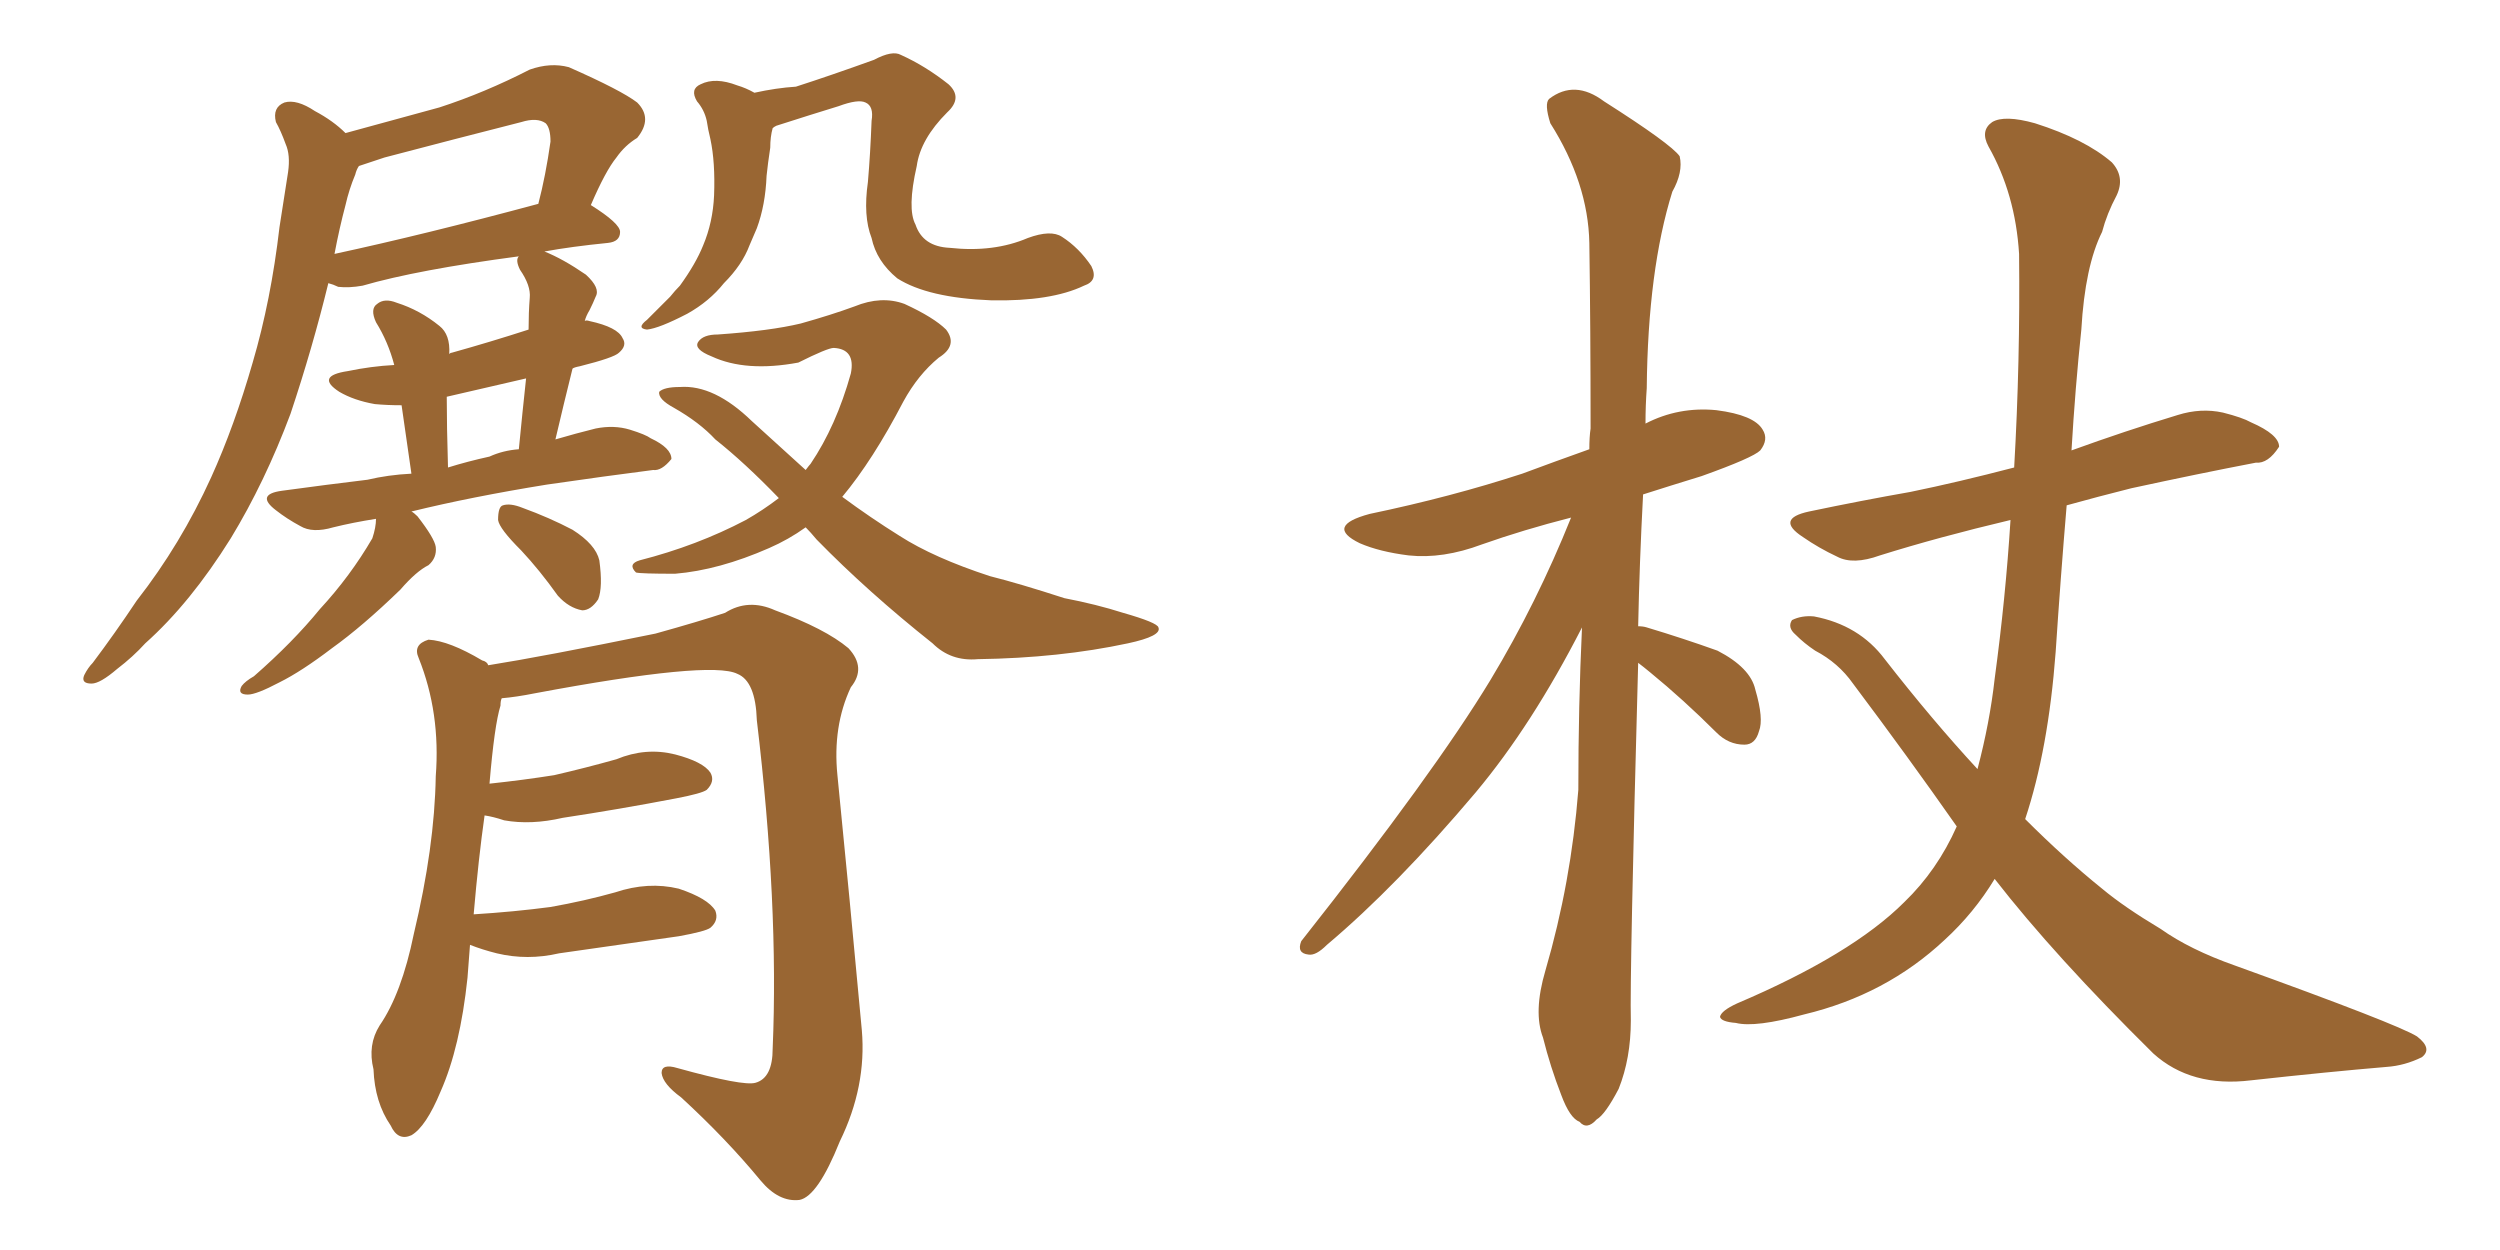 <svg xmlns="http://www.w3.org/2000/svg" xmlns:xlink="http://www.w3.org/1999/xlink" width="300" height="150"><path fill="#996633" padding="10" d="M62.55 66.06L62.55 66.06Q59.91 63.43 59.77 62.40L59.77 62.40Q59.77 60.79 60.35 60.64L60.35 60.64Q61.23 60.35 62.70 60.94L62.70 60.94Q65.92 62.11 68.70 63.57L68.70 63.57Q71.48 65.33 71.92 67.24L71.92 67.24Q72.36 70.46 71.78 71.92L71.78 71.92Q70.90 73.24 69.87 73.24L69.87 73.24Q68.26 72.95 66.94 71.48L66.94 71.48Q64.75 68.41 62.55 66.06ZM96.68 63.28L96.68 63.28Q94.63 64.75 92.29 65.77L92.29 65.77Q86.28 68.41 81.01 68.85L81.01 68.85Q76.90 68.85 76.32 68.70L76.32 68.70Q75.29 67.68 76.76 67.24L76.76 67.24Q83.64 65.48 89.50 62.40L89.50 62.40Q91.55 61.23 93.46 59.77L93.46 59.77Q89.36 55.52 85.84 52.73L85.84 52.73Q83.94 50.68 80.86 48.93L80.86 48.93Q78.96 47.90 79.10 47.02L79.10 47.02Q79.69 46.44 81.59 46.44L81.59 46.44Q85.69 46.14 90.23 50.54L90.23 50.54Q93.60 53.61 96.68 56.40L96.68 56.40Q97.12 55.81 97.27 55.66L97.27 55.66Q100.34 51.12 102.10 44.82L102.10 44.82Q102.69 41.89 100.05 41.75L100.05 41.75Q99.32 41.75 95.80 43.51L95.80 43.51Q89.50 44.68 85.40 42.77L85.40 42.77Q83.20 41.89 83.79 41.02L83.79 41.02Q84.38 40.14 86.13 40.14L86.13 40.14Q92.43 39.70 96.09 38.82L96.09 38.82Q99.76 37.79 102.54 36.77L102.54 36.77Q105.76 35.45 108.54 36.47L108.54 36.47Q112.06 38.09 113.53 39.55L113.53 39.55Q114.99 41.46 112.65 42.92L112.65 42.92Q110.16 44.97 108.40 48.19L108.40 48.19Q104.74 55.22 101.07 59.62L101.07 59.62Q104.44 62.11 107.96 64.31L107.96 64.31Q112.06 66.94 118.80 69.14L118.80 69.14Q122.31 70.02 127.73 71.78L127.73 71.78Q131.54 72.51 134.77 73.54L134.77 73.54Q138.87 74.71 139.01 75.29L139.01 75.29Q139.45 76.32 135.35 77.20L135.35 77.20Q127.15 78.96 117.33 79.10L117.33 79.10Q114.11 79.39 111.91 77.20L111.91 77.20Q104.15 71.04 98.00 64.75L98.00 64.75Q97.27 63.87 96.68 63.28ZM56.40 113.38L56.40 113.38Q56.25 115.43 56.10 117.33L56.10 117.33Q55.22 125.68 52.88 130.96L52.88 130.96Q51.12 135.21 49.37 136.23L49.37 136.23Q47.75 136.96 46.88 135.06L46.88 135.06Q44.97 132.28 44.82 128.32L44.82 128.32Q44.09 125.39 45.56 123.05L45.56 123.05Q48.19 119.24 49.66 112.06L49.66 112.06Q52.15 101.66 52.29 93.16L52.29 93.16Q52.88 85.55 50.24 78.96L50.24 78.96Q49.51 77.34 51.42 76.76L51.42 76.76Q53.91 76.90 57.86 79.25L57.86 79.25Q58.45 79.39 58.59 79.83L58.59 79.83Q65.04 78.81 78.66 76.03L78.66 76.03Q83.94 74.56 87.01 73.54L87.01 73.54Q89.79 71.78 93.02 73.24L93.02 73.24Q99.02 75.44 101.81 77.78L101.81 77.78Q104.00 80.13 102.10 82.47L102.10 82.47Q99.90 87.16 100.49 93.02L100.49 93.02Q101.95 107.67 103.42 123.63L103.42 123.63Q104.00 130.37 100.78 136.96L100.78 136.96Q98.14 143.55 95.95 143.99L95.95 143.99Q93.46 144.29 91.26 141.65L91.26 141.65Q87.16 136.67 81.74 131.69L81.74 131.69Q79.54 130.08 79.39 128.76L79.39 128.76Q79.39 127.59 81.30 128.17L81.30 128.17Q89.21 130.37 90.67 129.93L90.67 129.93Q92.72 129.35 92.72 125.83L92.72 125.83Q93.46 108.54 90.82 86.43L90.82 86.43Q90.67 81.74 88.48 80.86L88.48 80.86Q85.25 79.25 64.16 83.20L64.16 83.20Q61.96 83.64 60.21 83.79L60.21 83.79Q60.06 84.08 60.06 84.67L60.06 84.67Q59.33 87.01 58.74 94.04L58.74 94.04Q62.84 93.60 66.50 93.02L66.50 93.02Q70.31 92.14 73.97 91.11L73.97 91.11Q77.49 89.65 81.01 90.53L81.01 90.53Q84.38 91.41 85.25 92.72L85.25 92.72Q85.84 93.75 84.81 94.78L84.81 94.78Q84.23 95.21 81.15 95.80L81.15 95.80Q74.27 97.12 67.53 98.14L67.53 98.14Q63.72 99.02 60.50 98.44L60.50 98.44Q59.18 98.00 58.15 97.85L58.15 97.85Q57.42 102.98 56.84 109.72L56.84 109.72Q61.67 109.42 66.06 108.84L66.06 108.84Q70.17 108.11 73.83 107.08L73.83 107.08Q77.78 105.76 81.45 106.64L81.45 106.64Q84.96 107.81 85.84 109.28L85.84 109.28Q86.28 110.45 85.25 111.33L85.25 111.33Q84.67 111.77 81.45 112.35L81.45 112.35Q74.12 113.38 67.09 114.40L67.09 114.40Q63.28 115.28 59.62 114.40L59.62 114.40Q57.86 113.96 56.40 113.38ZM70.90 24.61L70.90 24.61Q74.41 26.81 74.41 27.83L74.41 27.83Q74.41 29.00 72.95 29.15L72.95 29.15Q68.55 29.59 65.33 30.18L65.33 30.18Q67.53 31.05 70.31 32.96L70.31 32.96Q72.07 34.57 71.48 35.60L71.48 35.60Q71.19 36.33 70.75 37.21L70.75 37.21Q70.31 37.94 70.17 38.53L70.17 38.53Q70.31 38.38 70.75 38.53L70.75 38.53Q74.12 39.26 74.71 40.58L74.71 40.58Q75.29 41.46 74.27 42.33L74.27 42.33Q73.68 42.92 69.58 43.95L69.58 43.95Q68.85 44.09 68.70 44.24L68.70 44.24Q67.68 48.34 66.65 52.73L66.65 52.73Q69.14 52.00 71.48 51.42L71.48 51.42Q73.68 50.98 75.59 51.56L75.59 51.56Q77.49 52.15 78.08 52.59L78.08 52.59Q80.57 53.76 80.57 55.08L80.57 55.08Q79.39 56.54 78.37 56.40L78.37 56.40Q72.66 57.13 65.63 58.15L65.63 58.15Q56.54 59.62 49.37 61.38L49.37 61.38Q49.66 61.52 50.10 61.96L50.10 61.96Q52.15 64.60 52.29 65.63L52.29 65.63Q52.44 66.94 51.42 67.82L51.42 67.82Q49.95 68.55 48.05 70.75L48.05 70.75Q43.51 75.15 39.84 77.78L39.84 77.78Q36.18 80.57 33.54 81.88L33.54 81.88Q30.76 83.35 29.74 83.35L29.74 83.35Q28.42 83.35 29.00 82.32L29.00 82.32Q29.44 81.74 30.47 81.15L30.47 81.15Q35.16 77.05 38.38 73.10L38.38 73.10Q42.04 69.14 44.68 64.60L44.68 64.60Q45.12 63.28 45.12 62.26L45.12 62.26Q42.33 62.70 39.99 63.28L39.99 63.28Q37.50 64.01 36.04 63.13L36.04 63.13Q34.42 62.26 33.11 61.23L33.11 61.23Q30.62 59.33 33.84 58.89L33.84 58.89Q39.26 58.15 44.09 57.57L44.09 57.57Q46.58 56.98 49.37 56.84L49.37 56.84Q48.63 51.71 48.19 48.63L48.19 48.63Q46.44 48.63 44.97 48.49L44.97 48.49Q42.48 48.05 40.72 47.02L40.72 47.02Q37.79 45.12 41.75 44.53L41.75 44.53Q44.53 43.95 47.31 43.80L47.31 43.80Q46.58 41.02 45.12 38.67L45.12 38.67Q44.38 37.06 45.26 36.47L45.26 36.47Q46.14 35.74 47.61 36.33L47.61 36.33Q50.39 37.21 52.73 39.11L52.73 39.11Q54.05 40.14 53.91 42.48L53.91 42.48Q54.05 42.33 54.20 42.33L54.20 42.33Q58.89 41.02 63.43 39.55L63.43 39.55Q63.43 37.50 63.57 35.74L63.57 35.74Q63.72 34.28 62.40 32.37L62.40 32.37Q61.82 31.20 62.26 30.76L62.26 30.76Q50.10 32.37 43.51 34.28L43.51 34.28Q41.89 34.57 40.58 34.42L40.58 34.42Q39.99 34.13 39.40 33.98L39.40 33.98Q37.50 41.75 34.86 49.66L34.86 49.66Q31.79 57.86 27.69 64.60L27.69 64.60Q22.85 72.36 17.43 77.20L17.43 77.20Q15.97 78.81 14.06 80.27L14.06 80.27Q12.01 82.03 10.99 82.03L10.99 82.03Q9.67 82.03 10.11 81.01L10.11 81.01Q10.55 80.13 11.13 79.54L11.13 79.54Q13.77 76.03 16.41 72.07L16.41 72.07Q21.68 65.33 25.34 57.28L25.34 57.28Q28.13 51.12 30.32 43.51L30.32 43.51Q32.52 36.04 33.54 27.25L33.54 27.25Q34.13 23.44 34.57 20.65L34.57 20.65Q34.86 18.60 34.28 17.29L34.28 17.29Q33.69 15.67 33.11 14.65L33.11 14.65Q32.67 12.89 34.13 12.30L34.13 12.30Q35.60 11.87 37.79 13.33L37.79 13.33Q39.99 14.50 41.46 15.97L41.46 15.97Q47.31 14.36 52.73 12.89L52.73 12.89Q58.15 11.13 63.57 8.35L63.57 8.35Q66.06 7.47 68.26 8.06L68.26 8.06Q74.56 10.84 76.46 12.30L76.46 12.30Q78.37 14.21 76.46 16.55L76.46 16.55Q75 17.43 73.97 18.90L73.97 18.90Q72.66 20.51 70.90 24.61ZM46.14 18.90L46.14 18.90Q44.38 19.48 43.07 19.92L43.07 19.92Q42.77 20.36 42.63 20.95L42.63 20.95Q41.89 22.71 41.46 24.61L41.46 24.61Q40.72 27.39 40.14 30.47L40.14 30.47Q50.98 28.13 64.60 24.46L64.60 24.46Q65.48 21.09 66.06 16.99L66.06 16.99Q66.06 15.38 65.48 14.79L65.48 14.79Q64.45 14.06 62.55 14.65L62.55 14.65Q54.49 16.70 46.14 18.90ZM58.74 54.79L58.74 54.79Q60.35 54.05 62.26 53.91L62.26 53.91Q62.70 49.37 63.13 45.41L63.13 45.41Q58.01 46.58 53.61 47.61L53.61 47.61Q53.61 51.12 53.76 56.10L53.76 56.10Q56.10 55.37 58.74 54.79ZM130.08 34.28L130.08 34.28L130.08 34.28Q126.12 36.18 118.95 36.04L118.95 36.04Q111.33 35.74 107.67 33.40L107.67 33.40Q105.18 31.35 104.59 28.56L104.59 28.56Q103.56 25.93 104.15 21.83L104.15 21.83Q104.44 18.46 104.59 14.50L104.59 14.50Q104.88 12.74 103.86 12.30L103.86 12.30Q102.98 11.87 100.63 12.74L100.63 12.74Q97.27 13.77 93.16 15.09L93.16 15.09Q92.87 15.23 92.72 15.38L92.72 15.38Q92.43 16.41 92.43 17.72L92.43 17.72Q92.14 19.63 91.99 21.09L91.99 21.09Q91.85 24.61 90.82 27.39L90.82 27.39Q90.38 28.42 89.94 29.44L89.94 29.44Q89.06 31.79 86.87 33.98L86.87 33.98Q85.11 36.18 82.47 37.65L82.47 37.65Q79.10 39.40 77.64 39.55L77.64 39.55Q76.32 39.40 77.64 38.38L77.64 38.38Q78.96 37.06 80.42 35.60L80.42 35.60Q81.01 34.86 81.59 34.28L81.59 34.28Q83.50 31.64 84.38 29.44L84.38 29.44Q85.55 26.66 85.69 23.44L85.69 23.44Q85.84 19.48 85.25 16.70L85.25 16.70Q84.96 15.53 84.81 14.50L84.81 14.50Q84.52 13.18 83.64 12.16L83.64 12.16Q82.76 10.69 84.08 10.11L84.08 10.11Q85.84 9.23 88.48 10.25L88.48 10.25Q89.50 10.55 90.53 11.13L90.53 11.13Q93.16 10.55 95.51 10.40L95.51 10.40Q99.61 9.08 104.88 7.18L104.88 7.18Q107.08 6.01 108.11 6.59L108.11 6.59Q111.04 7.91 113.82 10.11L113.82 10.11Q115.58 11.72 113.67 13.48L113.67 13.48Q110.45 16.70 110.01 19.92L110.01 19.92Q108.84 25.05 109.86 26.95L109.86 26.95Q110.74 29.59 113.96 29.74L113.96 29.74Q119.24 30.32 123.34 28.56L123.34 28.56Q126.12 27.54 127.44 28.42L127.44 28.42Q129.49 29.74 130.96 31.93L130.96 31.93Q131.84 33.69 130.08 34.28ZM196.58 79.54L196.58 79.54Q195.56 117.04 195.70 122.46L195.70 122.46Q195.70 127.00 194.24 130.66L194.24 130.66Q192.63 133.74 191.60 134.33L191.60 134.33Q190.43 135.64 189.55 134.62L189.55 134.62Q188.38 134.18 187.35 131.40L187.35 131.40Q186.04 128.03 185.16 124.51L185.16 124.51Q183.98 121.44 185.45 116.46L185.45 116.46Q188.53 105.91 189.40 94.78L189.40 94.78Q189.40 84.67 189.84 75.29L189.84 75.29Q183.84 87.01 177.10 95.07L177.10 95.07Q167.58 106.35 159.23 113.38L159.23 113.38Q157.91 114.70 157.03 114.55L157.03 114.55Q155.57 114.40 156.15 112.94L156.15 112.94Q172.12 92.72 178.86 81.59L178.86 81.59Q184.42 72.36 188.53 62.11L188.53 62.11Q182.81 63.57 177.83 65.33L177.83 65.33Q173.14 67.09 169.04 66.65L169.04 66.65Q165.53 66.21 163.18 65.19L163.18 65.19Q158.94 63.13 164.36 61.67L164.36 61.67Q174.17 59.62 182.67 56.84L182.67 56.84Q186.62 55.37 190.72 53.91L190.72 53.91Q190.72 52.44 190.87 51.42L190.87 51.42Q190.87 39.40 190.72 29.15L190.72 29.15Q190.58 21.97 186.04 14.79L186.04 14.79Q185.30 12.45 185.89 11.87L185.89 11.87Q188.96 9.52 192.48 12.16L192.48 12.16Q200.54 17.29 201.56 18.75L201.56 18.75Q202.00 20.65 200.68 23.00L200.68 23.00Q197.75 32.37 197.61 46.58L197.61 46.58Q197.46 48.63 197.46 50.83L197.46 50.83Q201.42 48.78 205.96 49.22L205.96 49.22Q210.50 49.80 211.52 51.56L211.52 51.56Q212.26 52.73 211.23 54.05L211.23 54.05Q210.35 54.93 204.20 57.13L204.20 57.13Q200.39 58.30 197.17 59.33L197.17 59.33Q196.73 67.68 196.58 75.15L196.58 75.15Q197.17 75.15 197.61 75.29L197.61 75.29Q202.00 76.61 206.10 78.08L206.10 78.08Q210.06 80.13 210.64 82.76L210.64 82.76Q211.67 86.28 211.08 87.74L211.08 87.74Q210.64 89.36 209.33 89.36L209.33 89.36Q207.42 89.36 205.96 87.89L205.96 87.89Q202.00 83.94 198.05 80.71L198.05 80.71Q197.17 79.98 196.58 79.54ZM234.81 99.17L234.81 99.17L234.81 99.17Q228.96 90.82 222.36 82.03L222.36 82.03Q220.61 79.54 217.82 78.08L217.82 78.08Q216.50 77.20 215.48 76.17L215.48 76.17Q214.45 75.29 215.04 74.41L215.04 74.41Q216.21 73.83 217.68 73.97L217.68 73.97Q223.10 75 226.17 79.10L226.17 79.10Q231.88 86.43 237.30 92.29L237.30 92.29Q238.77 86.72 239.36 81.45L239.36 81.45Q240.67 71.78 241.26 62.40L241.26 62.40Q232.62 64.45 225.59 66.65L225.59 66.65Q222.36 67.82 220.46 66.80L220.46 66.80Q218.26 65.77 216.36 64.45L216.36 64.45Q212.99 62.26 217.09 61.38L217.09 61.38Q223.39 60.06 229.25 59.03L229.25 59.03Q234.96 57.86 241.70 56.10L241.70 56.10Q242.43 43.36 242.29 30.47L242.29 30.47Q241.85 23.29 238.62 17.58L238.62 17.58Q237.60 15.67 239.06 14.65L239.06 14.65Q240.53 13.77 244.19 14.79L244.19 14.79Q250.20 16.70 253.42 19.48L253.42 19.48Q255.03 21.24 254.00 23.44L254.00 23.44Q252.83 25.63 252.25 27.83L252.25 27.83Q250.20 31.93 249.76 39.55L249.76 39.55Q249.02 46.58 248.58 54.05L248.58 54.05Q255.03 51.71 261.33 49.80L261.33 49.80Q264.11 48.93 266.75 49.51L266.75 49.51Q269.09 50.10 270.12 50.68L270.12 50.68Q273.49 52.15 273.49 53.61L273.49 53.61Q272.17 55.66 270.70 55.52L270.70 55.52Q263.82 56.84 255.76 58.59L255.76 58.59Q251.66 59.62 248.00 60.64L248.00 60.64Q247.27 69.29 246.68 78.22L246.68 78.22Q245.80 89.94 243.02 98.29L243.02 98.29Q247.71 102.98 252.25 106.64L252.25 106.64Q254.88 108.84 259.28 111.47L259.28 111.47Q262.79 113.96 268.21 115.87L268.21 115.87Q287.70 122.90 290.04 124.37L290.04 124.37Q291.94 125.83 290.63 126.86L290.63 126.86Q288.57 127.88 286.38 128.03L286.38 128.03Q279.49 128.61 270.12 129.64L270.12 129.64Q262.94 130.52 258.40 126.42L258.40 126.42Q246.53 114.70 239.36 105.47L239.36 105.47Q236.87 109.57 233.35 112.79L233.35 112.79Q226.32 119.38 216.50 121.73L216.50 121.73Q210.64 123.34 208.30 122.75L208.30 122.75Q206.54 122.61 206.40 122.02L206.40 122.02Q206.54 121.29 208.45 120.41L208.45 120.41Q222.22 114.55 228.52 108.25L228.52 108.25Q232.47 104.44 234.81 99.17Z"/></svg>